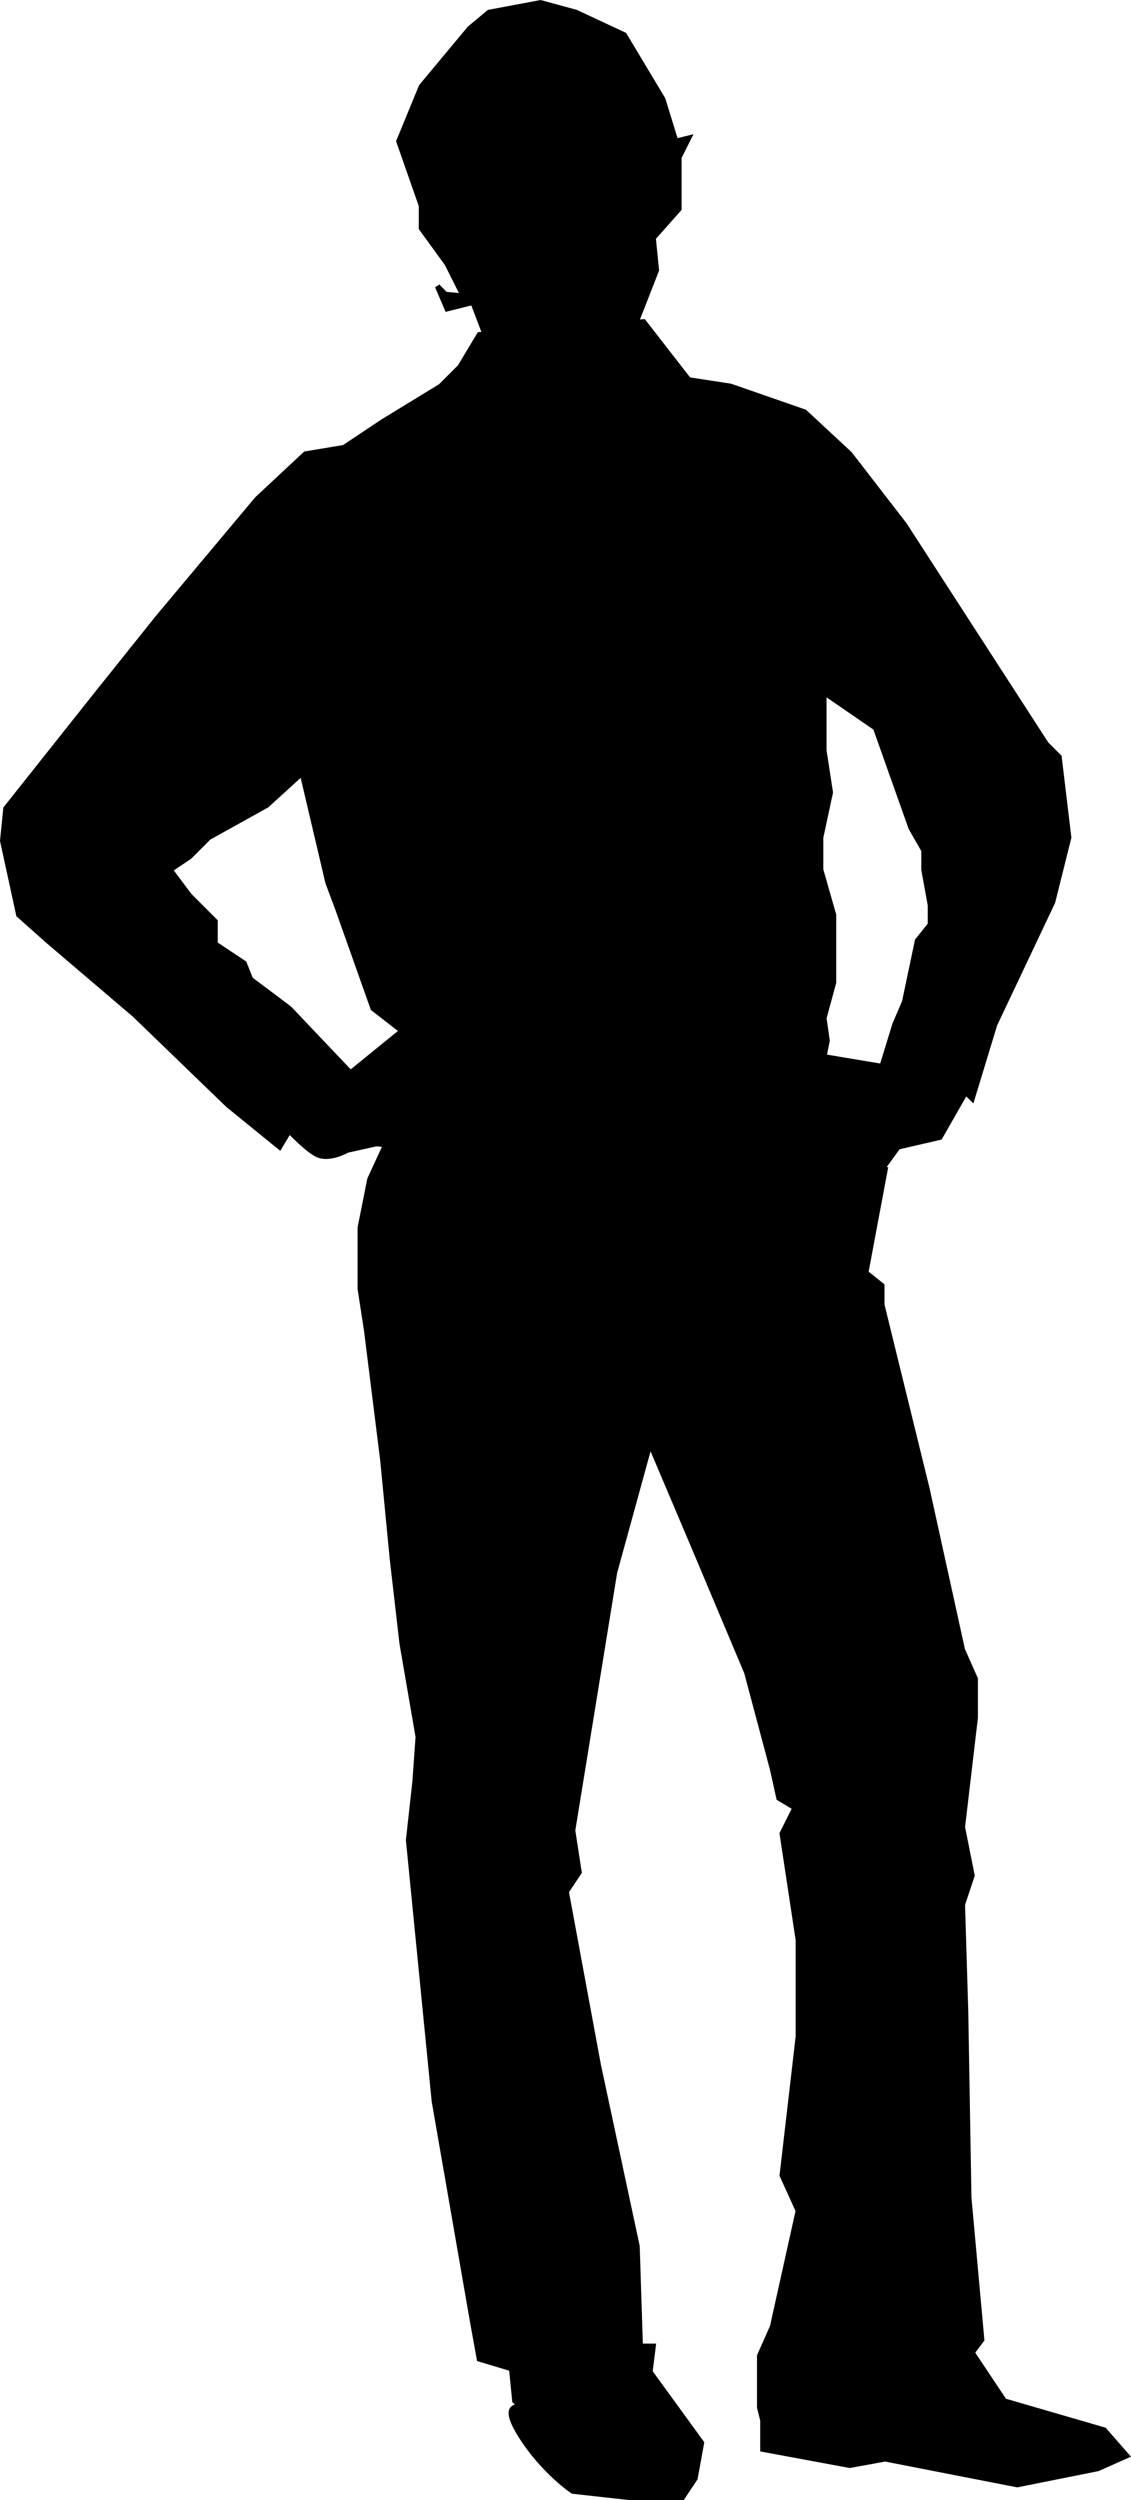 <?xml version="1.0" encoding="UTF-8" standalone="no"?>
<!-- Created with Inkscape (http://www.inkscape.org/) -->

<svg
   xmlns:dc="http://purl.org/dc/elements/1.1/"
   xmlns:cc="http://creativecommons.org/ns#"
   xmlns:rdf="http://www.w3.org/1999/02/22-rdf-syntax-ns#"
   xmlns:svg="http://www.w3.org/2000/svg"
   xmlns="http://www.w3.org/2000/svg"
   xmlns:sodipodi="http://sodipodi.sourceforge.net/DTD/sodipodi-0.dtd"
   xmlns:inkscape="http://www.inkscape.org/namespaces/inkscape"
   width="62.374mm"
   height="137.784mm"
   viewBox="0 0 221.009 488.212"
   id="svg4404"
   version="1.1"
   inkscape:version="0.91 r13725"
   sodipodi:docname="silhouette-maleakimbo.svg"
   inkscape:export-filename="/home/algot/Documents/runeman.org/clipart/silhouette-maleakimbo.png"
   inkscape:export-xdpi="55.303841"
   inkscape:export-ydpi="55.303841">
  <title
     id="title4451">Silhouette-maleakimbo</title>
  <defs
     id="defs4406" />
  <sodipodi:namedview
     id="base"
     pagecolor="#ffffff"
     bordercolor="#666666"
     borderopacity="1.0"
     inkscape:pageopacity="0.0"
     inkscape:pageshadow="2"
     inkscape:zoom="3.1773437"
     inkscape:cx="146.1544"
     inkscape:cy="271.23261"
     inkscape:document-units="px"
     inkscape:current-layer="layer1"
     showgrid="false"
     fit-margin-top="0"
     fit-margin-left="0"
     fit-margin-right="0"
     fit-margin-bottom="0"
     inkscape:window-width="1366"
     inkscape:window-height="712"
     inkscape:window-x="0"
     inkscape:window-y="0"
     inkscape:window-maximized="1" />
  <g
     inkscape:label="Layer 1"
     inkscape:groupmode="layer"
     id="layer1"
     transform="translate(-299.116,-305.314)">
    <g
       id="g4446">
      <path
         id="path4434"
         d="m 424.883,368.143 -32.102,2.518 -3.777,6.295 -3.777,3.777 -11.33,6.924 -7.553,5.035 -7.553,1.26 -9.443,8.812 -19.512,23.289 -12.59,15.736 -16.996,21.402 -0.629,6.295 3.148,14.477 5.664,5.035 16.996,14.479 18.254,17.625 10.07,8.182 1.889,-3.146 c 0,0 3.718,3.94 5.666,4.72 2.369,0.949 5.664,-0.943 5.664,-0.943 l 5.666,-1.26 96.936,7.553 5.035,-6.924 8.184,-1.889 5.035,-8.811 1.26,1.258 4.406,-14.477 11.33,-23.92 3.146,-12.59 -1.887,-15.736 -2.52,-2.518 -27.695,-42.803 -10.701,-13.848 -8.812,-8.184 -14.477,-5.035 -8.184,-1.26 z m 35.25,72.389 10.07,6.924 6.926,19.512 2.518,4.406 0,3.777 1.258,6.924 0,3.777 -2.518,3.146 -2.518,11.961 -1.889,4.406 -2.518,8.182 -11.33,-1.889 0.629,-3.146 -0.629,-4.406 1.889,-6.924 0,-5.666 0,-7.553 -2.518,-8.812 0,-6.295 1.889,-8.812 -1.26,-8.182 z m -101.973,15.736 5.037,21.4 1.887,5.035 6.926,19.514 5.664,4.406 -10.07,8.184 -11.961,-12.59 -7.553,-5.664 -1.26,-3.148 -5.664,-3.775 0,-4.406 -5.037,-5.037 -3.775,-5.035 3.775,-2.518 3.777,-3.777 11.33,-6.295 z"
         style="fill:#000000;fill-rule:evenodd;stroke:#000000;stroke-width:1px;stroke-linecap:butt;stroke-linejoin:miter;stroke-opacity:1"
         inkscape:connector-curvature="0"
         sodipodi:nodetypes="ccccccccccccccccccsccccccccccccccccccccccccccccccccccccccccccccccccccccccccc" />
      <path
         inkscape:connector-curvature="0"
         id="path4442"
         d="m 394.04,370.975 -2.518,-6.609 -5.036,1.259 -1.888,-4.406 1.574,1.574 3.462,0.315 -3.147,-6.295 -5.036,-6.924 0,-4.406 -4.406,-12.589 4.406,-10.701 9.442,-11.33 3.777,-3.147 10.071,-1.888 6.924,1.888 9.442,4.406 7.553,12.589 2.518,8.183 2.518,-0.629 -1.888,3.777 0,10.071 -5.036,5.665 0.629,6.295 -5.665,14.477 z"
         style="fill:#000000;fill-rule:evenodd;stroke:#000000;stroke-width:1px;stroke-linecap:butt;stroke-linejoin:miter;stroke-opacity:1"
         sodipodi:nodetypes="ccccccccccccccccccccccccc" />
      <path
         inkscape:connector-curvature="0"
         id="path4444"
         d="m 375.156,527.395 -3.777,8.183 -1.888,9.442 0,11.96 1.259,8.183 3.147,25.178 1.888,19.513 1.888,16.366 3.147,18.254 -0.629,8.812 -1.259,11.33 5.036,50.986 7.553,43.433 1.259,6.924 6.295,1.888 0.629,6.295 1.259,1.259 c 0,0 -4.406,-1.259 0,5.665 4.406,6.924 10.071,10.701 10.071,10.701 l 11.33,1.259 10.071,0 2.518,-3.777 1.259,-6.924 -10.071,-13.848 0.629,-5.036 -2.518,0 -0.629,-19.513 -7.553,-35.25 -6.295,-33.991 2.518,-3.777 -1.259,-8.183 8.183,-50.357 6.924,-25.178 8.812,20.772 10.071,23.919 5.036,18.884 1.259,5.665 3.147,1.888 -2.518,5.036 3.147,20.772 0,18.884 -3.147,27.067 3.147,6.924 -5.036,22.66 -2.518,5.665 0,10.071 0.629,2.518 0,5.665 16.995,3.147 6.924,-1.259 25.808,5.036 15.736,-3.147 5.665,-2.518 -4.406,-5.036 -19.513,-5.665 -6.295,-9.442 1.888,-2.518 -2.518,-27.696 -0.629,-36.508 -0.629,-20.772 1.888,-5.665 -1.888,-9.442 2.518,-21.402 0,-7.553 -2.518,-5.665 -6.924,-31.473 -8.812,-35.879 0,-3.777 -3.147,-2.518 3.777,-20.143 z"
         style="fill:#000000;fill-rule:evenodd;stroke:#000000;stroke-width:1px;stroke-linecap:butt;stroke-linejoin:miter;stroke-opacity:1" />
    </g>
  </g>
</svg>
